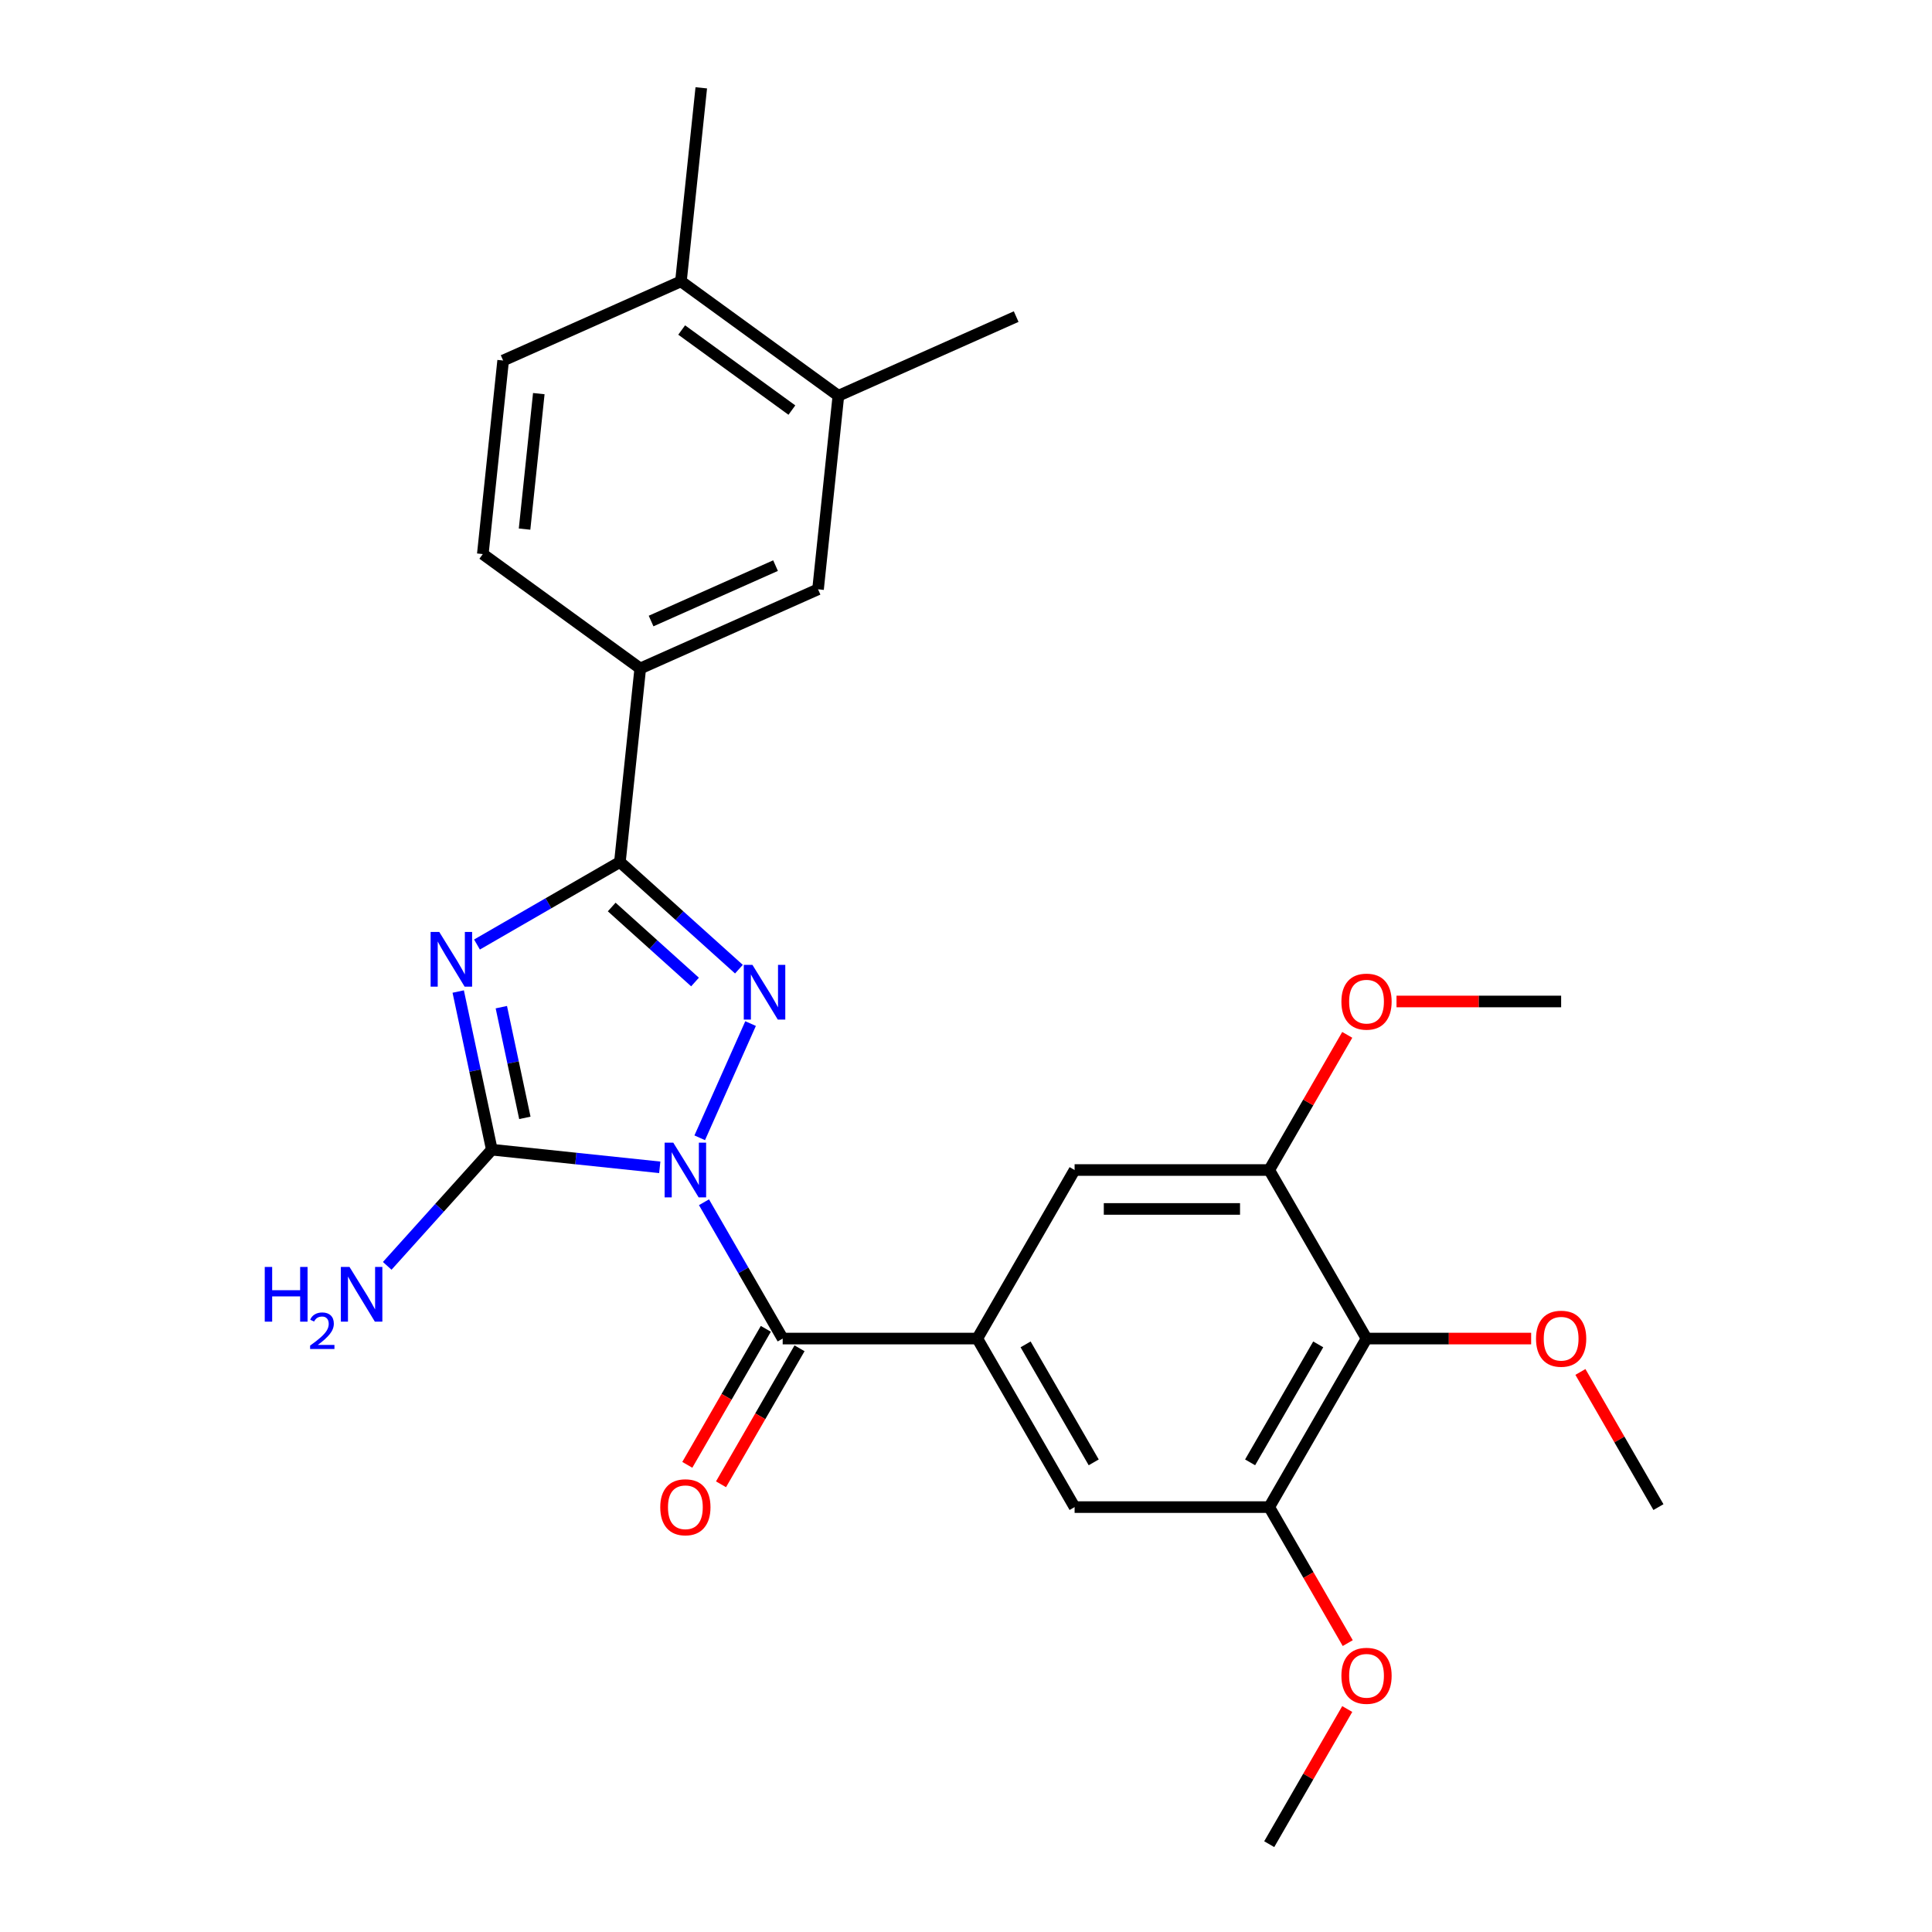 <?xml version='1.0' encoding='iso-8859-1'?>
<svg version='1.1' baseProfile='full'
              xmlns='http://www.w3.org/2000/svg'
                      xmlns:rdkit='http://www.rdkit.org/xml'
                      xmlns:xlink='http://www.w3.org/1999/xlink'
                  xml:space='preserve'
width='1000px' height='1000px' viewBox='0 0 1000 1000'>
<!-- END OF HEADER -->
<rect style='opacity:1.0;fill:#FFFFFF;stroke:none' width='1000' height='1000' x='0' y='0'> </rect>
<path class='bond-1' d='M 362.175,588.922 L 388.498,529.799' style='fill:none;fill-rule:evenodd;stroke:#0000FF;stroke-width:6px;stroke-linecap:butt;stroke-linejoin:miter;stroke-opacity:1' />
<path class='bond-2' d='M 341.491,604.207 L 298.03,599.639' style='fill:none;fill-rule:evenodd;stroke:#0000FF;stroke-width:6px;stroke-linecap:butt;stroke-linejoin:miter;stroke-opacity:1' />
<path class='bond-2' d='M 298.03,599.639 L 254.57,595.071' style='fill:none;fill-rule:evenodd;stroke:#000000;stroke-width:6px;stroke-linecap:butt;stroke-linejoin:miter;stroke-opacity:1' />
<path class='bond-4' d='M 364.379,622.279 L 384.747,657.558' style='fill:none;fill-rule:evenodd;stroke:#0000FF;stroke-width:6px;stroke-linecap:butt;stroke-linejoin:miter;stroke-opacity:1' />
<path class='bond-4' d='M 384.747,657.558 L 405.115,692.837' style='fill:none;fill-rule:evenodd;stroke:#000000;stroke-width:6px;stroke-linecap:butt;stroke-linejoin:miter;stroke-opacity:1' />
<path class='bond-0' d='M 237.171,513.219 L 245.87,554.145' style='fill:none;fill-rule:evenodd;stroke:#0000FF;stroke-width:6px;stroke-linecap:butt;stroke-linejoin:miter;stroke-opacity:1' />
<path class='bond-0' d='M 245.87,554.145 L 254.57,595.071' style='fill:none;fill-rule:evenodd;stroke:#000000;stroke-width:6px;stroke-linecap:butt;stroke-linejoin:miter;stroke-opacity:1' />
<path class='bond-0' d='M 259.487,521.308 L 265.577,549.956' style='fill:none;fill-rule:evenodd;stroke:#0000FF;stroke-width:6px;stroke-linecap:butt;stroke-linejoin:miter;stroke-opacity:1' />
<path class='bond-0' d='M 265.577,549.956 L 271.666,578.604' style='fill:none;fill-rule:evenodd;stroke:#000000;stroke-width:6px;stroke-linecap:butt;stroke-linejoin:miter;stroke-opacity:1' />
<path class='bond-27' d='M 246.884,488.886 L 283.873,467.53' style='fill:none;fill-rule:evenodd;stroke:#0000FF;stroke-width:6px;stroke-linecap:butt;stroke-linejoin:miter;stroke-opacity:1' />
<path class='bond-27' d='M 283.873,467.53 L 320.862,446.174' style='fill:none;fill-rule:evenodd;stroke:#000000;stroke-width:6px;stroke-linecap:butt;stroke-linejoin:miter;stroke-opacity:1' />
<path class='bond-3' d='M 382.463,501.639 L 351.663,473.907' style='fill:none;fill-rule:evenodd;stroke:#0000FF;stroke-width:6px;stroke-linecap:butt;stroke-linejoin:miter;stroke-opacity:1' />
<path class='bond-3' d='M 351.663,473.907 L 320.862,446.174' style='fill:none;fill-rule:evenodd;stroke:#000000;stroke-width:6px;stroke-linecap:butt;stroke-linejoin:miter;stroke-opacity:1' />
<path class='bond-3' d='M 359.742,508.291 L 338.182,488.879' style='fill:none;fill-rule:evenodd;stroke:#0000FF;stroke-width:6px;stroke-linecap:butt;stroke-linejoin:miter;stroke-opacity:1' />
<path class='bond-3' d='M 338.182,488.879 L 316.622,469.466' style='fill:none;fill-rule:evenodd;stroke:#000000;stroke-width:6px;stroke-linecap:butt;stroke-linejoin:miter;stroke-opacity:1' />
<path class='bond-15' d='M 254.57,595.071 L 227.497,625.138' style='fill:none;fill-rule:evenodd;stroke:#000000;stroke-width:6px;stroke-linecap:butt;stroke-linejoin:miter;stroke-opacity:1' />
<path class='bond-15' d='M 227.497,625.138 L 200.425,655.204' style='fill:none;fill-rule:evenodd;stroke:#0000FF;stroke-width:6px;stroke-linecap:butt;stroke-linejoin:miter;stroke-opacity:1' />
<path class='bond-7' d='M 320.862,446.174 L 331.392,345.994' style='fill:none;fill-rule:evenodd;stroke:#000000;stroke-width:6px;stroke-linecap:butt;stroke-linejoin:miter;stroke-opacity:1' />
<path class='bond-5' d='M 405.115,692.837 L 505.847,692.837' style='fill:none;fill-rule:evenodd;stroke:#000000;stroke-width:6px;stroke-linecap:butt;stroke-linejoin:miter;stroke-opacity:1' />
<path class='bond-14' d='M 396.392,687.8 L 376.07,722.999' style='fill:none;fill-rule:evenodd;stroke:#000000;stroke-width:6px;stroke-linecap:butt;stroke-linejoin:miter;stroke-opacity:1' />
<path class='bond-14' d='M 376.07,722.999 L 355.747,758.198' style='fill:none;fill-rule:evenodd;stroke:#FF0000;stroke-width:6px;stroke-linecap:butt;stroke-linejoin:miter;stroke-opacity:1' />
<path class='bond-14' d='M 413.839,697.873 L 393.517,733.072' style='fill:none;fill-rule:evenodd;stroke:#000000;stroke-width:6px;stroke-linecap:butt;stroke-linejoin:miter;stroke-opacity:1' />
<path class='bond-14' d='M 393.517,733.072 L 373.195,768.271' style='fill:none;fill-rule:evenodd;stroke:#FF0000;stroke-width:6px;stroke-linecap:butt;stroke-linejoin:miter;stroke-opacity:1' />
<path class='bond-10' d='M 505.847,692.837 L 556.213,605.6' style='fill:none;fill-rule:evenodd;stroke:#000000;stroke-width:6px;stroke-linecap:butt;stroke-linejoin:miter;stroke-opacity:1' />
<path class='bond-11' d='M 505.847,692.837 L 556.213,780.073' style='fill:none;fill-rule:evenodd;stroke:#000000;stroke-width:6px;stroke-linecap:butt;stroke-linejoin:miter;stroke-opacity:1' />
<path class='bond-11' d='M 530.849,695.849 L 566.105,756.914' style='fill:none;fill-rule:evenodd;stroke:#000000;stroke-width:6px;stroke-linecap:butt;stroke-linejoin:miter;stroke-opacity:1' />
<path class='bond-6' d='M 707.311,692.837 L 656.945,780.073' style='fill:none;fill-rule:evenodd;stroke:#000000;stroke-width:6px;stroke-linecap:butt;stroke-linejoin:miter;stroke-opacity:1' />
<path class='bond-6' d='M 682.309,695.849 L 647.053,756.914' style='fill:none;fill-rule:evenodd;stroke:#000000;stroke-width:6px;stroke-linecap:butt;stroke-linejoin:miter;stroke-opacity:1' />
<path class='bond-19' d='M 707.311,692.837 L 749.918,692.837' style='fill:none;fill-rule:evenodd;stroke:#000000;stroke-width:6px;stroke-linecap:butt;stroke-linejoin:miter;stroke-opacity:1' />
<path class='bond-19' d='M 749.918,692.837 L 792.524,692.837' style='fill:none;fill-rule:evenodd;stroke:#FF0000;stroke-width:6px;stroke-linecap:butt;stroke-linejoin:miter;stroke-opacity:1' />
<path class='bond-28' d='M 707.311,692.837 L 656.945,605.6' style='fill:none;fill-rule:evenodd;stroke:#000000;stroke-width:6px;stroke-linecap:butt;stroke-linejoin:miter;stroke-opacity:1' />
<path class='bond-12' d='M 331.392,345.994 L 423.415,305.023' style='fill:none;fill-rule:evenodd;stroke:#000000;stroke-width:6px;stroke-linecap:butt;stroke-linejoin:miter;stroke-opacity:1' />
<path class='bond-12' d='M 337.001,321.444 L 401.417,292.764' style='fill:none;fill-rule:evenodd;stroke:#000000;stroke-width:6px;stroke-linecap:butt;stroke-linejoin:miter;stroke-opacity:1' />
<path class='bond-17' d='M 331.392,345.994 L 249.898,286.786' style='fill:none;fill-rule:evenodd;stroke:#000000;stroke-width:6px;stroke-linecap:butt;stroke-linejoin:miter;stroke-opacity:1' />
<path class='bond-8' d='M 656.945,605.6 L 556.213,605.6' style='fill:none;fill-rule:evenodd;stroke:#000000;stroke-width:6px;stroke-linecap:butt;stroke-linejoin:miter;stroke-opacity:1' />
<path class='bond-8' d='M 641.835,625.747 L 571.323,625.747' style='fill:none;fill-rule:evenodd;stroke:#000000;stroke-width:6px;stroke-linecap:butt;stroke-linejoin:miter;stroke-opacity:1' />
<path class='bond-20' d='M 656.945,605.6 L 677.14,570.621' style='fill:none;fill-rule:evenodd;stroke:#000000;stroke-width:6px;stroke-linecap:butt;stroke-linejoin:miter;stroke-opacity:1' />
<path class='bond-20' d='M 677.14,570.621 L 697.335,535.642' style='fill:none;fill-rule:evenodd;stroke:#FF0000;stroke-width:6px;stroke-linecap:butt;stroke-linejoin:miter;stroke-opacity:1' />
<path class='bond-9' d='M 656.945,780.073 L 556.213,780.073' style='fill:none;fill-rule:evenodd;stroke:#000000;stroke-width:6px;stroke-linecap:butt;stroke-linejoin:miter;stroke-opacity:1' />
<path class='bond-21' d='M 656.945,780.073 L 677.267,815.272' style='fill:none;fill-rule:evenodd;stroke:#000000;stroke-width:6px;stroke-linecap:butt;stroke-linejoin:miter;stroke-opacity:1' />
<path class='bond-21' d='M 677.267,815.272 L 697.589,850.471' style='fill:none;fill-rule:evenodd;stroke:#FF0000;stroke-width:6px;stroke-linecap:butt;stroke-linejoin:miter;stroke-opacity:1' />
<path class='bond-13' d='M 423.415,305.023 L 433.944,204.843' style='fill:none;fill-rule:evenodd;stroke:#000000;stroke-width:6px;stroke-linecap:butt;stroke-linejoin:miter;stroke-opacity:1' />
<path class='bond-22' d='M 433.944,204.843 L 525.967,163.872' style='fill:none;fill-rule:evenodd;stroke:#000000;stroke-width:6px;stroke-linecap:butt;stroke-linejoin:miter;stroke-opacity:1' />
<path class='bond-29' d='M 433.944,204.843 L 352.451,145.635' style='fill:none;fill-rule:evenodd;stroke:#000000;stroke-width:6px;stroke-linecap:butt;stroke-linejoin:miter;stroke-opacity:1' />
<path class='bond-29' d='M 409.878,212.261 L 352.833,170.815' style='fill:none;fill-rule:evenodd;stroke:#000000;stroke-width:6px;stroke-linecap:butt;stroke-linejoin:miter;stroke-opacity:1' />
<path class='bond-16' d='M 352.451,145.635 L 260.427,186.606' style='fill:none;fill-rule:evenodd;stroke:#000000;stroke-width:6px;stroke-linecap:butt;stroke-linejoin:miter;stroke-opacity:1' />
<path class='bond-23' d='M 352.451,145.635 L 362.98,45.455' style='fill:none;fill-rule:evenodd;stroke:#000000;stroke-width:6px;stroke-linecap:butt;stroke-linejoin:miter;stroke-opacity:1' />
<path class='bond-18' d='M 249.898,286.786 L 260.427,186.606' style='fill:none;fill-rule:evenodd;stroke:#000000;stroke-width:6px;stroke-linecap:butt;stroke-linejoin:miter;stroke-opacity:1' />
<path class='bond-18' d='M 271.513,273.865 L 278.884,203.739' style='fill:none;fill-rule:evenodd;stroke:#000000;stroke-width:6px;stroke-linecap:butt;stroke-linejoin:miter;stroke-opacity:1' />
<path class='bond-24' d='M 818.018,710.115 L 838.213,745.094' style='fill:none;fill-rule:evenodd;stroke:#FF0000;stroke-width:6px;stroke-linecap:butt;stroke-linejoin:miter;stroke-opacity:1' />
<path class='bond-24' d='M 838.213,745.094 L 858.408,780.073' style='fill:none;fill-rule:evenodd;stroke:#000000;stroke-width:6px;stroke-linecap:butt;stroke-linejoin:miter;stroke-opacity:1' />
<path class='bond-25' d='M 722.829,518.364 L 765.436,518.364' style='fill:none;fill-rule:evenodd;stroke:#FF0000;stroke-width:6px;stroke-linecap:butt;stroke-linejoin:miter;stroke-opacity:1' />
<path class='bond-25' d='M 765.436,518.364 L 808.043,518.364' style='fill:none;fill-rule:evenodd;stroke:#000000;stroke-width:6px;stroke-linecap:butt;stroke-linejoin:miter;stroke-opacity:1' />
<path class='bond-26' d='M 697.335,884.587 L 677.14,919.566' style='fill:none;fill-rule:evenodd;stroke:#FF0000;stroke-width:6px;stroke-linecap:butt;stroke-linejoin:miter;stroke-opacity:1' />
<path class='bond-26' d='M 677.14,919.566 L 656.945,954.545' style='fill:none;fill-rule:evenodd;stroke:#000000;stroke-width:6px;stroke-linecap:butt;stroke-linejoin:miter;stroke-opacity:1' />
<path  class='atom-0' d='M 348.489 591.44
L 357.769 606.44
Q 358.689 607.92, 360.169 610.6
Q 361.649 613.28, 361.729 613.44
L 361.729 591.44
L 365.489 591.44
L 365.489 619.76
L 361.609 619.76
L 351.649 603.36
Q 350.489 601.44, 349.249 599.24
Q 348.049 597.04, 347.689 596.36
L 347.689 619.76
L 344.009 619.76
L 344.009 591.44
L 348.489 591.44
' fill='#0000FF'/>
<path  class='atom-1' d='M 227.366 482.38
L 236.646 497.38
Q 237.566 498.86, 239.046 501.54
Q 240.526 504.22, 240.606 504.38
L 240.606 482.38
L 244.366 482.38
L 244.366 510.7
L 240.486 510.7
L 230.526 494.3
Q 229.366 492.38, 228.126 490.18
Q 226.926 487.98, 226.566 487.3
L 226.566 510.7
L 222.886 510.7
L 222.886 482.38
L 227.366 482.38
' fill='#0000FF'/>
<path  class='atom-2' d='M 389.461 499.417
L 398.741 514.417
Q 399.661 515.897, 401.141 518.577
Q 402.621 521.257, 402.701 521.417
L 402.701 499.417
L 406.461 499.417
L 406.461 527.737
L 402.581 527.737
L 392.621 511.337
Q 391.461 509.417, 390.221 507.217
Q 389.021 505.017, 388.661 504.337
L 388.661 527.737
L 384.981 527.737
L 384.981 499.417
L 389.461 499.417
' fill='#0000FF'/>
<path  class='atom-15' d='M 341.749 780.153
Q 341.749 773.353, 345.109 769.553
Q 348.469 765.753, 354.749 765.753
Q 361.029 765.753, 364.389 769.553
Q 367.749 773.353, 367.749 780.153
Q 367.749 787.033, 364.349 790.953
Q 360.949 794.833, 354.749 794.833
Q 348.509 794.833, 345.109 790.953
Q 341.749 787.073, 341.749 780.153
M 354.749 791.633
Q 359.069 791.633, 361.389 788.753
Q 363.749 785.833, 363.749 780.153
Q 363.749 774.593, 361.389 771.793
Q 359.069 768.953, 354.749 768.953
Q 350.429 768.953, 348.069 771.753
Q 345.749 774.553, 345.749 780.153
Q 345.749 785.873, 348.069 788.753
Q 350.429 791.633, 354.749 791.633
' fill='#FF0000'/>
<path  class='atom-16' d='M 137.034 655.769
L 140.874 655.769
L 140.874 667.809
L 155.354 667.809
L 155.354 655.769
L 159.194 655.769
L 159.194 684.089
L 155.354 684.089
L 155.354 671.009
L 140.874 671.009
L 140.874 684.089
L 137.034 684.089
L 137.034 655.769
' fill='#0000FF'/>
<path  class='atom-16' d='M 160.567 683.096
Q 161.253 681.327, 162.89 680.35
Q 164.527 679.347, 166.797 679.347
Q 169.622 679.347, 171.206 680.878
Q 172.79 682.409, 172.79 685.128
Q 172.79 687.9, 170.731 690.488
Q 168.698 693.075, 164.474 696.137
L 173.107 696.137
L 173.107 698.249
L 160.514 698.249
L 160.514 696.48
Q 163.999 693.999, 166.058 692.151
Q 168.144 690.303, 169.147 688.64
Q 170.15 686.976, 170.15 685.26
Q 170.15 683.465, 169.252 682.462
Q 168.355 681.459, 166.797 681.459
Q 165.292 681.459, 164.289 682.066
Q 163.286 682.673, 162.573 684.02
L 160.567 683.096
' fill='#0000FF'/>
<path  class='atom-16' d='M 180.907 655.769
L 190.187 670.769
Q 191.107 672.249, 192.587 674.929
Q 194.067 677.609, 194.147 677.769
L 194.147 655.769
L 197.907 655.769
L 197.907 684.089
L 194.027 684.089
L 184.067 667.689
Q 182.907 665.769, 181.667 663.569
Q 180.467 661.369, 180.107 660.689
L 180.107 684.089
L 176.427 684.089
L 176.427 655.769
L 180.907 655.769
' fill='#0000FF'/>
<path  class='atom-20' d='M 795.043 692.917
Q 795.043 686.117, 798.403 682.317
Q 801.763 678.517, 808.043 678.517
Q 814.323 678.517, 817.683 682.317
Q 821.043 686.117, 821.043 692.917
Q 821.043 699.797, 817.643 703.717
Q 814.243 707.597, 808.043 707.597
Q 801.803 707.597, 798.403 703.717
Q 795.043 699.837, 795.043 692.917
M 808.043 704.397
Q 812.363 704.397, 814.683 701.517
Q 817.043 698.597, 817.043 692.917
Q 817.043 687.357, 814.683 684.557
Q 812.363 681.717, 808.043 681.717
Q 803.723 681.717, 801.363 684.517
Q 799.043 687.317, 799.043 692.917
Q 799.043 698.637, 801.363 701.517
Q 803.723 704.397, 808.043 704.397
' fill='#FF0000'/>
<path  class='atom-21' d='M 694.311 518.444
Q 694.311 511.644, 697.671 507.844
Q 701.031 504.044, 707.311 504.044
Q 713.591 504.044, 716.951 507.844
Q 720.311 511.644, 720.311 518.444
Q 720.311 525.324, 716.911 529.244
Q 713.511 533.124, 707.311 533.124
Q 701.071 533.124, 697.671 529.244
Q 694.311 525.364, 694.311 518.444
M 707.311 529.924
Q 711.631 529.924, 713.951 527.044
Q 716.311 524.124, 716.311 518.444
Q 716.311 512.884, 713.951 510.084
Q 711.631 507.244, 707.311 507.244
Q 702.991 507.244, 700.631 510.044
Q 698.311 512.844, 698.311 518.444
Q 698.311 524.164, 700.631 527.044
Q 702.991 529.924, 707.311 529.924
' fill='#FF0000'/>
<path  class='atom-22' d='M 694.311 867.389
Q 694.311 860.589, 697.671 856.789
Q 701.031 852.989, 707.311 852.989
Q 713.591 852.989, 716.951 856.789
Q 720.311 860.589, 720.311 867.389
Q 720.311 874.269, 716.911 878.189
Q 713.511 882.069, 707.311 882.069
Q 701.071 882.069, 697.671 878.189
Q 694.311 874.309, 694.311 867.389
M 707.311 878.869
Q 711.631 878.869, 713.951 875.989
Q 716.311 873.069, 716.311 867.389
Q 716.311 861.829, 713.951 859.029
Q 711.631 856.189, 707.311 856.189
Q 702.991 856.189, 700.631 858.989
Q 698.311 861.789, 698.311 867.389
Q 698.311 873.109, 700.631 875.989
Q 702.991 878.869, 707.311 878.869
' fill='#FF0000'/>
</svg>
